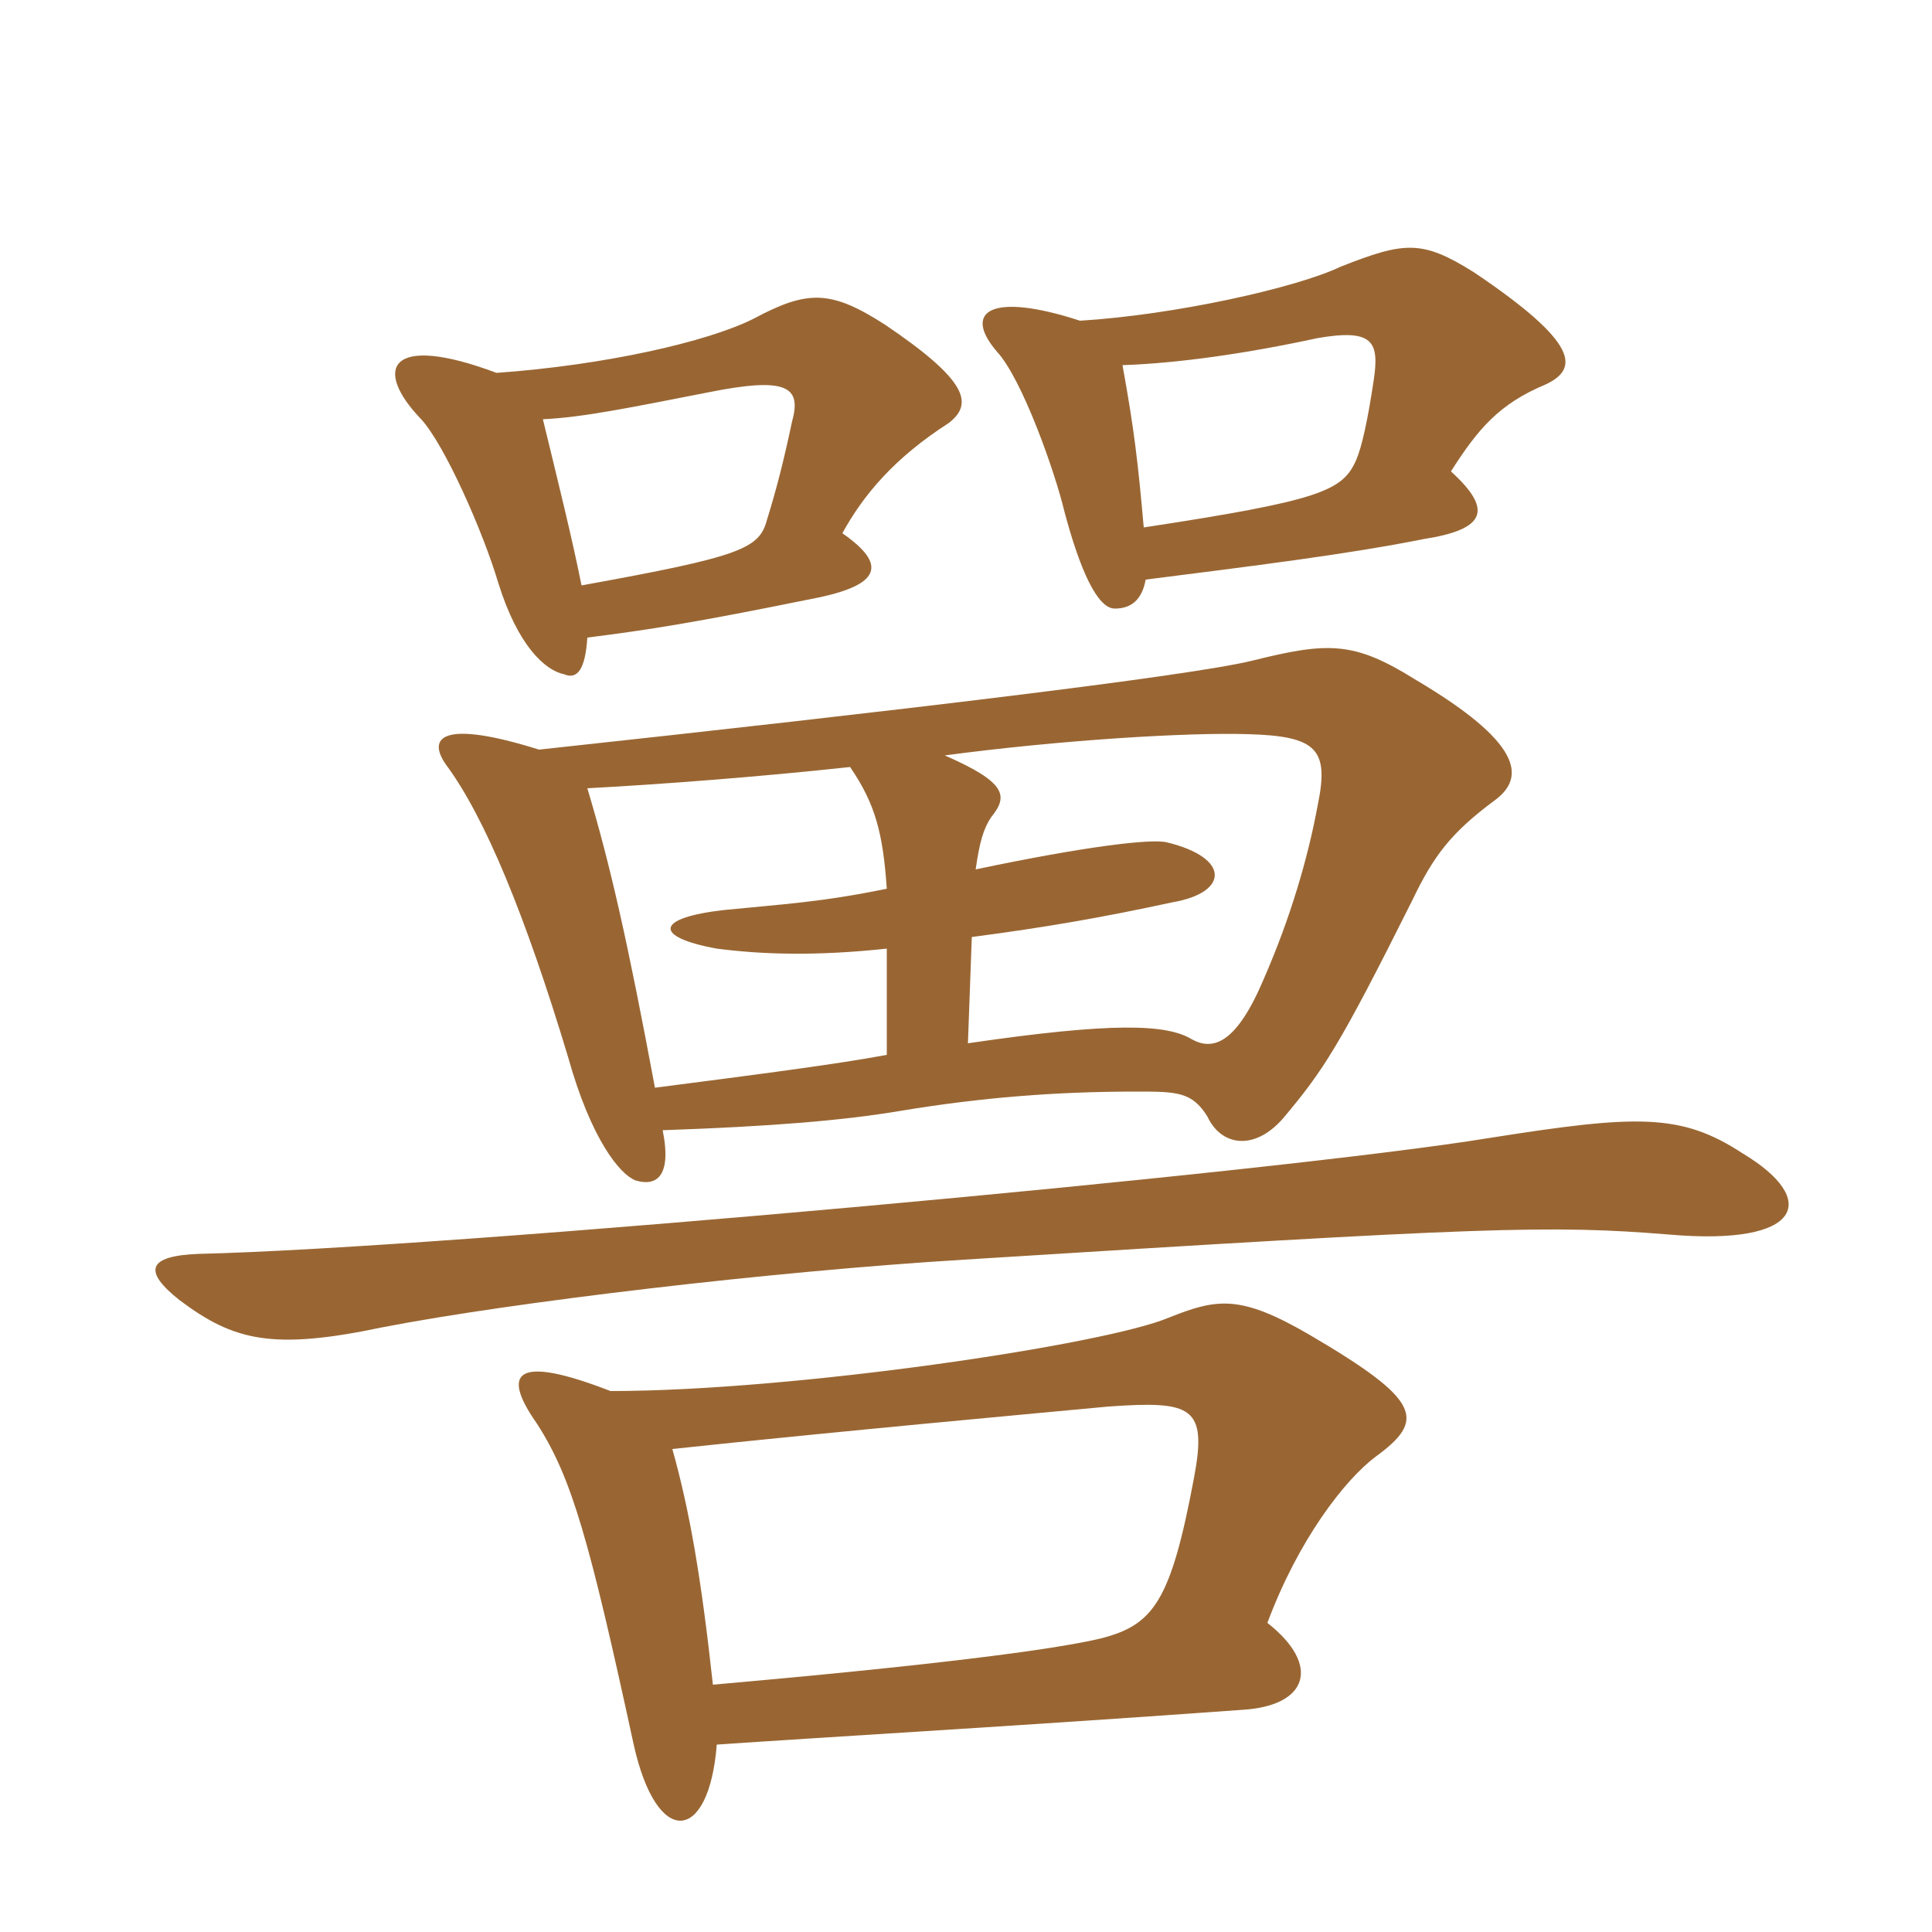<svg xmlns="http://www.w3.org/2000/svg" xmlns:xlink="http://www.w3.org/1999/xlink" width="150" height="150"><path fill="#996633" padding="10" d="M55.65 135.45C64.35 134.85 79.95 133.95 96.45 132.75C101.55 132.45 102.60 129.30 98.40 126C100.80 119.55 104.40 114.90 106.80 113.10C110.70 110.25 110.40 108.75 101.70 103.65C96.30 100.50 94.50 100.80 90.75 102.30C85.80 104.40 61.65 108 47.40 108C40.05 105.15 38.85 106.50 41.70 110.55C44.40 114.75 45.75 119.55 49.20 135.45C51 143.55 55.05 143.10 55.65 135.45ZM52.20 112.50C64.80 111.15 81.30 109.65 86.10 109.20C92.55 108.75 93.75 109.20 92.70 114.75C90.90 124.35 89.55 126.15 85.50 127.20C81.75 128.10 72.30 129.30 55.35 130.80C54.45 122.55 53.55 117.30 52.20 112.50ZM15.45 97.35C11.40 97.50 11.10 98.70 13.95 100.95C18.15 104.10 21.15 104.85 29.70 103.05C39.75 101.10 60 98.70 74.85 97.80C115.50 95.25 120.30 95.10 129.60 95.85C139.95 96.75 141.30 93.15 135.30 89.55C130.50 86.40 127.05 86.55 115.65 88.35C99.15 91.05 34.80 96.90 15.45 97.35ZM75.15 81L75.45 72.75C81.15 72 85.50 71.25 91.05 70.05C95.40 69.30 95.55 66.60 90.60 65.40C89.40 65.10 84.30 65.70 75.75 67.50C76.05 65.40 76.35 64.35 76.95 63.45C78.30 61.80 78.15 60.75 73.35 58.65C82.35 57.45 92.25 56.85 96.90 57C102.30 57.15 103.20 58.20 102.30 62.55C101.55 66.60 100.20 71.25 98.10 76.05C96 81 94.20 81.60 92.55 80.70C90.60 79.50 86.40 79.35 75.15 81ZM45.60 61.20C51.30 60.90 59.10 60.30 66 59.55C67.95 62.40 68.55 64.65 68.85 69C63.75 70.05 60.75 70.20 56.25 70.65C50.85 71.25 50.70 72.75 55.65 73.65C59.10 74.10 63.30 74.25 68.85 73.65L68.85 81.90C64.80 82.65 58.95 83.40 50.85 84.45C48.75 73.20 47.40 67.20 45.60 61.20ZM51.45 87.75C60 87.45 65.40 87 69.90 86.25C76.20 85.20 82.05 84.75 88.20 84.75C91.35 84.75 92.55 84.75 93.75 86.70C94.80 88.95 97.35 89.40 99.60 86.85C102.75 83.10 103.95 81.30 109.65 69.90C111.30 66.45 112.65 64.65 116.10 62.10C118.50 60.30 118.05 57.60 109.95 52.80C105.15 49.80 103.20 49.80 97.20 51.30C92.25 52.50 69.60 55.20 41.85 58.20C34.20 55.80 33.15 57.30 34.65 59.40C37.65 63.45 40.80 71.10 44.10 82.05C45.90 88.50 48.15 91.20 49.35 91.65C50.85 92.10 52.20 91.50 51.45 87.75ZM88.95 45C97.20 43.95 104.55 43.05 110.55 41.85C115.35 41.10 115.95 39.60 112.65 36.60C114.75 33.30 116.40 31.35 120 29.85C122.55 28.65 122.70 26.70 114.45 21.15C110.40 18.60 109.05 18.75 104.10 20.70C100.65 22.35 91.20 24.45 83.85 24.90C76.95 22.65 74.70 24.15 77.40 27.30C79.35 29.40 81.90 36.60 82.65 39.75C83.85 44.25 85.20 47.25 86.55 47.25C87.75 47.25 88.65 46.65 88.95 45ZM87.15 28.35C91.50 28.20 96.75 27.45 102.30 26.25C106.65 25.50 107.10 26.55 106.65 29.55C106.20 32.55 105.75 34.65 105.30 35.70C104.25 38.10 102.60 38.85 88.80 40.95C88.35 35.85 88.05 33.30 87.15 28.35ZM45.60 49.50C50.40 48.90 54.15 48.30 63 46.50C68.55 45.45 68.85 43.80 65.40 41.40C67.05 38.40 69.45 35.55 73.65 32.85C75.60 31.35 75.15 29.55 68.70 25.20C64.50 22.50 62.70 22.50 58.50 24.75C54.90 26.55 46.95 28.35 38.55 28.95C30.15 25.80 28.95 28.65 32.70 32.55C34.50 34.50 37.50 41.25 38.70 45.30C40.20 50.10 42.30 52.05 43.80 52.35C44.85 52.80 45.45 51.90 45.60 49.50ZM42.15 32.55C45.30 32.40 48.90 31.65 55.05 30.45C61.05 29.25 62.25 30 61.50 32.70C60.90 35.55 60.30 37.95 59.55 40.35C58.95 42.60 57.60 43.20 45.15 45.45C44.40 41.70 43.35 37.50 42.15 32.55Z"/></svg>